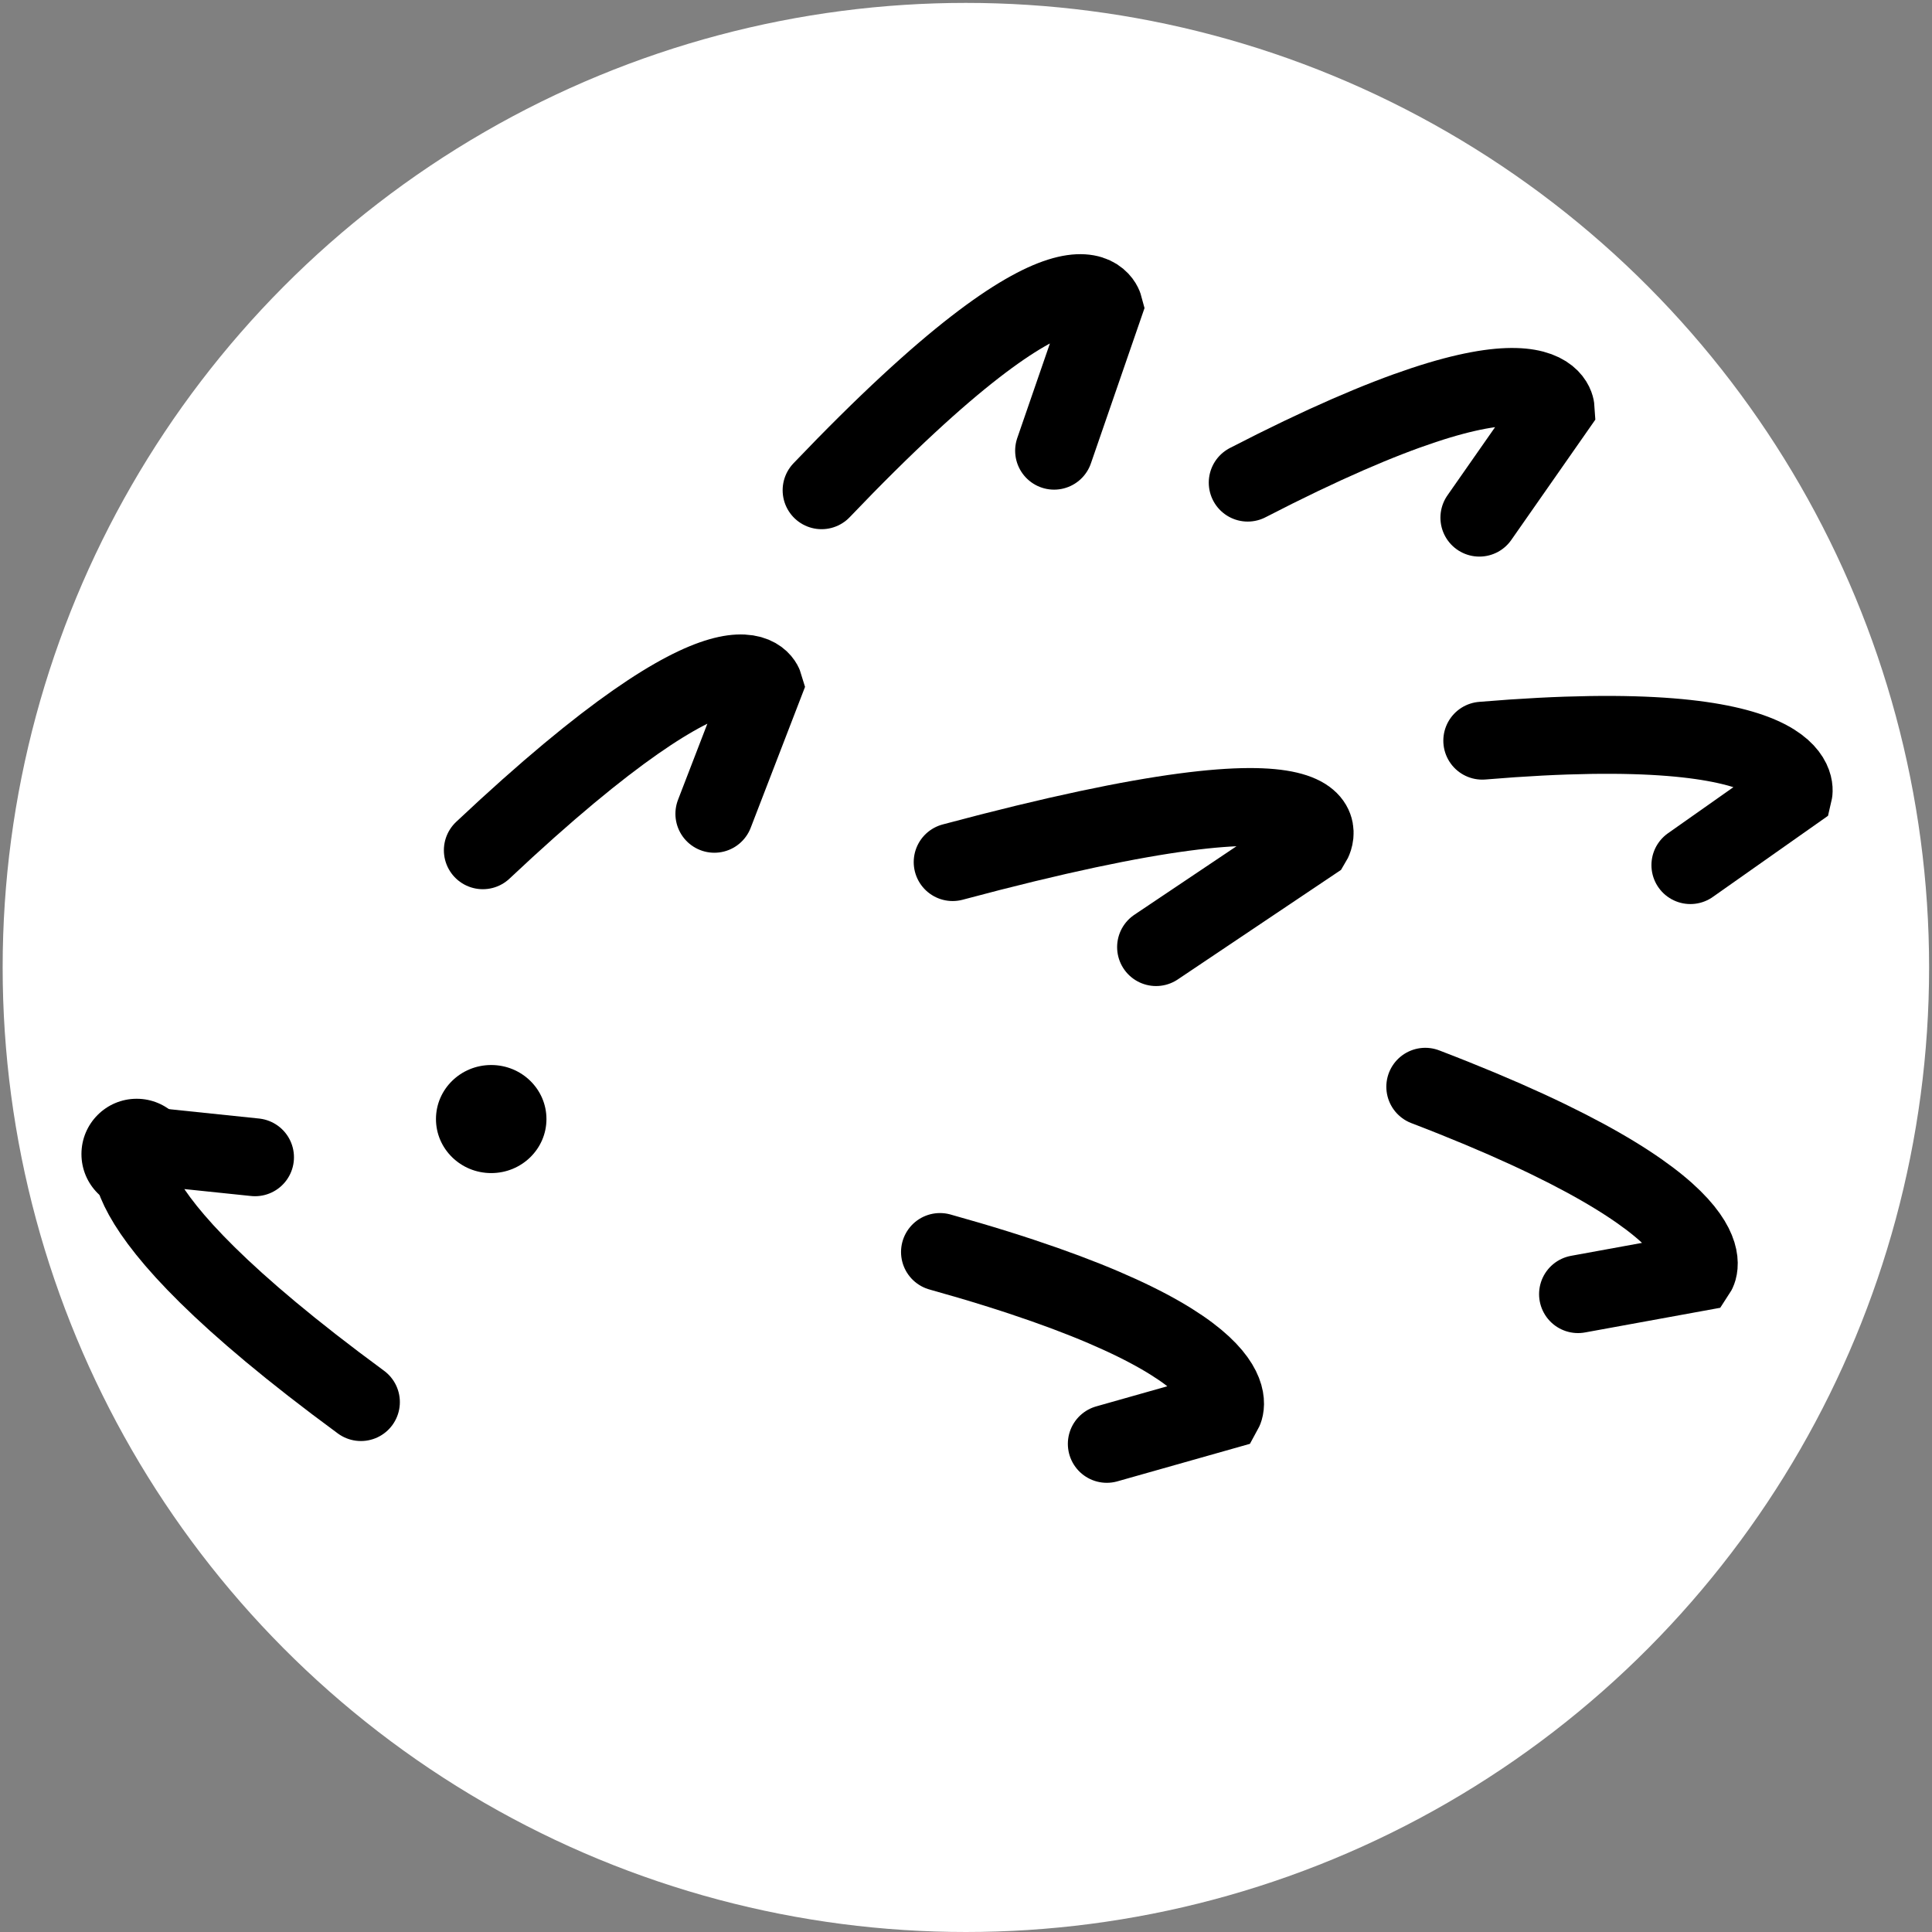 <svg xmlns:dc="http://purl.org/dc/elements/1.1/" xmlns:cc="http://creativecommons.org/ns#" xmlns:rdf="http://www.w3.org/1999/02/22-rdf-syntax-ns#" xmlns:svg="http://www.w3.org/2000/svg" xmlns="http://www.w3.org/2000/svg" xmlns:sodipodi="http://sodipodi.sourceforge.net/DTD/sodipodi-0.dtd" xmlns:inkscape="http://www.inkscape.org/namespaces/inkscape" width="32px" height="32px" viewBox="0 0 32 32" version="1.1" id="SVGRoot" sodipodi:docname="hedgehog.svg" inkscape:version="0.92.5 (2060ec1f9f, 2020-04-08)">
  <rect x="0" y="0" width="32" height="32" fill="#808080" stroke="none"/>
  <defs id="defs10"/>
  <sodipodi:namedview id="base" pagecolor="#ffffff" bordercolor="#666666" borderopacity="1.0" inkscape:pageopacity="0.0" inkscape:pageshadow="2" inkscape:zoom="22.627417" inkscape:cx="9.9705651" inkscape:cy="17.014068" inkscape:document-units="px" inkscape:current-layer="layer2" showgrid="false" inkscape:window-width="1872" inkscape:window-height="1016" inkscape:window-x="1648" inkscape:window-y="27" inkscape:window-maximized="1" inkscape:grid-bbox="true" inkscape:snap-global="false">
    <inkscape:grid type="xygrid" id="grid23"/>
  </sodipodi:namedview>
  <g inkscape:groupmode="layer" id="layer2" inkscape:label="Base">
    <ellipse style="fill:#ffffff;fill-opacity:1;stroke:none;stroke-width:1.391;stroke-linecap:round;stroke-linejoin:round;stroke-miterlimit:4;stroke-dasharray:none;stroke-opacity:1" id="path824" cx="15.998" cy="16.024" rx="15.954" ry="15.976"/>
  </g>
  <g inkscape:label="Layer 1" inkscape:groupmode="layer" id="layer1">
    <path style="fill:none;fill-opacity:1;stroke:#000000;stroke-width:1.29;stroke-linecap:round;stroke-linejoin:miter;stroke-miterlimit:4;stroke-dasharray:none;stroke-opacity:1" d="m 15.779,14.279 c 6.876,-1.841 5.955,-0.327 5.955,-0.327 l -2.586,1.735 v 0" id="path110-7-3" inkscape:connector-curvature="0" sodipodi:nodetypes="cccc"/>
    <path style="fill:none;fill-opacity:1;stroke:#000000;stroke-width:1.29;stroke-linecap:round;stroke-linejoin:miter;stroke-miterlimit:4;stroke-dasharray:none;stroke-opacity:1" d="m 13.608,8.12 c 4.29,-4.492 4.675,-3.042 4.675,-3.042 l -0.824,2.387 v 0" id="path110-7-3-5" inkscape:connector-curvature="0" sodipodi:nodetypes="cccc"/>
    <path style="fill:none;fill-opacity:1;stroke:#000000;stroke-width:1.29;stroke-linecap:round;stroke-linejoin:miter;stroke-miterlimit:4;stroke-dasharray:none;stroke-opacity:1" d="M 20.666,7.994 C 25.681,5.405 25.766,6.766 25.766,6.766 l -1.263,1.808 v 0" id="path110-7-3-6" inkscape:connector-curvature="0" sodipodi:nodetypes="cccc"/>
    <path style="fill:none;fill-opacity:1;stroke:#000000;stroke-width:1.29;stroke-linecap:round;stroke-linejoin:miter;stroke-miterlimit:4;stroke-dasharray:none;stroke-opacity:1" d="m 24.551,12.268 c 5.465,-0.457 5.155,0.858 5.155,0.858 l -1.708,1.203 v 0" id="path110-7-3-6-3" inkscape:connector-curvature="0" sodipodi:nodetypes="cccc"/>
    <path style="fill:none;fill-opacity:1;stroke:#000000;stroke-width:1.29;stroke-linecap:round;stroke-linejoin:miter;stroke-miterlimit:4;stroke-dasharray:none;stroke-opacity:1" d="m 23.607,18 c 5.208,1.995 4.498,3.076 4.498,3.076 l -1.968,0.359 v 0" id="path110-7-3-6-6" inkscape:connector-curvature="0" sodipodi:nodetypes="cccc"/>
    <path style="fill:none;fill-opacity:1;stroke:#000000;stroke-width:1.29;stroke-linecap:round;stroke-linejoin:miter;stroke-miterlimit:4;stroke-dasharray:none;stroke-opacity:1" d="m 7.997,14.083 c 4.273,-4.022 4.656,-2.733 4.656,-2.733 l -0.821,2.129 v 0" id="path110-7-3-6-0" inkscape:connector-curvature="0" sodipodi:nodetypes="cccc"/>
    <path style="fill:none;fill-opacity:1;stroke:#000000;stroke-width:1.29;stroke-linecap:round;stroke-linejoin:miter;stroke-miterlimit:4;stroke-dasharray:none;stroke-opacity:1" d="m 15.569,20.737 c 5.33,1.485 4.699,2.63 4.699,2.63 l -1.936,0.548 v 0" id="path110-7-3-6-62" inkscape:connector-curvature="0" sodipodi:nodetypes="cccc"/>
    <ellipse style="fill:#000000;fill-opacity:1;stroke:none;stroke-width:0.693;stroke-linecap:round;stroke-miterlimit:4;stroke-dasharray:none;stroke-opacity:1" id="path4770" cx="8.136" cy="18.535" rx="0.915" ry="0.895"/>
    <path style="fill:none;fill-opacity:1;stroke:#000000;stroke-width:1.29;stroke-linecap:round;stroke-linejoin:miter;stroke-miterlimit:4;stroke-dasharray:none;stroke-opacity:1" d="M 5.978,23.223 C 1.336,19.813 2.243,18.962 2.243,18.962 l 1.981,0.206 v 0" id="path110-7-3-6-0-6" inkscape:connector-curvature="0" sodipodi:nodetypes="cccc"/>
    <ellipse style="fill:#000000;fill-opacity:1;stroke:none;stroke-width:0.701;stroke-linecap:round;stroke-miterlimit:4;stroke-dasharray:none;stroke-opacity:1" id="path4770-3" cx="2.264" cy="19.115" rx="0.915" ry="0.916"/>
  </g>
</svg>
